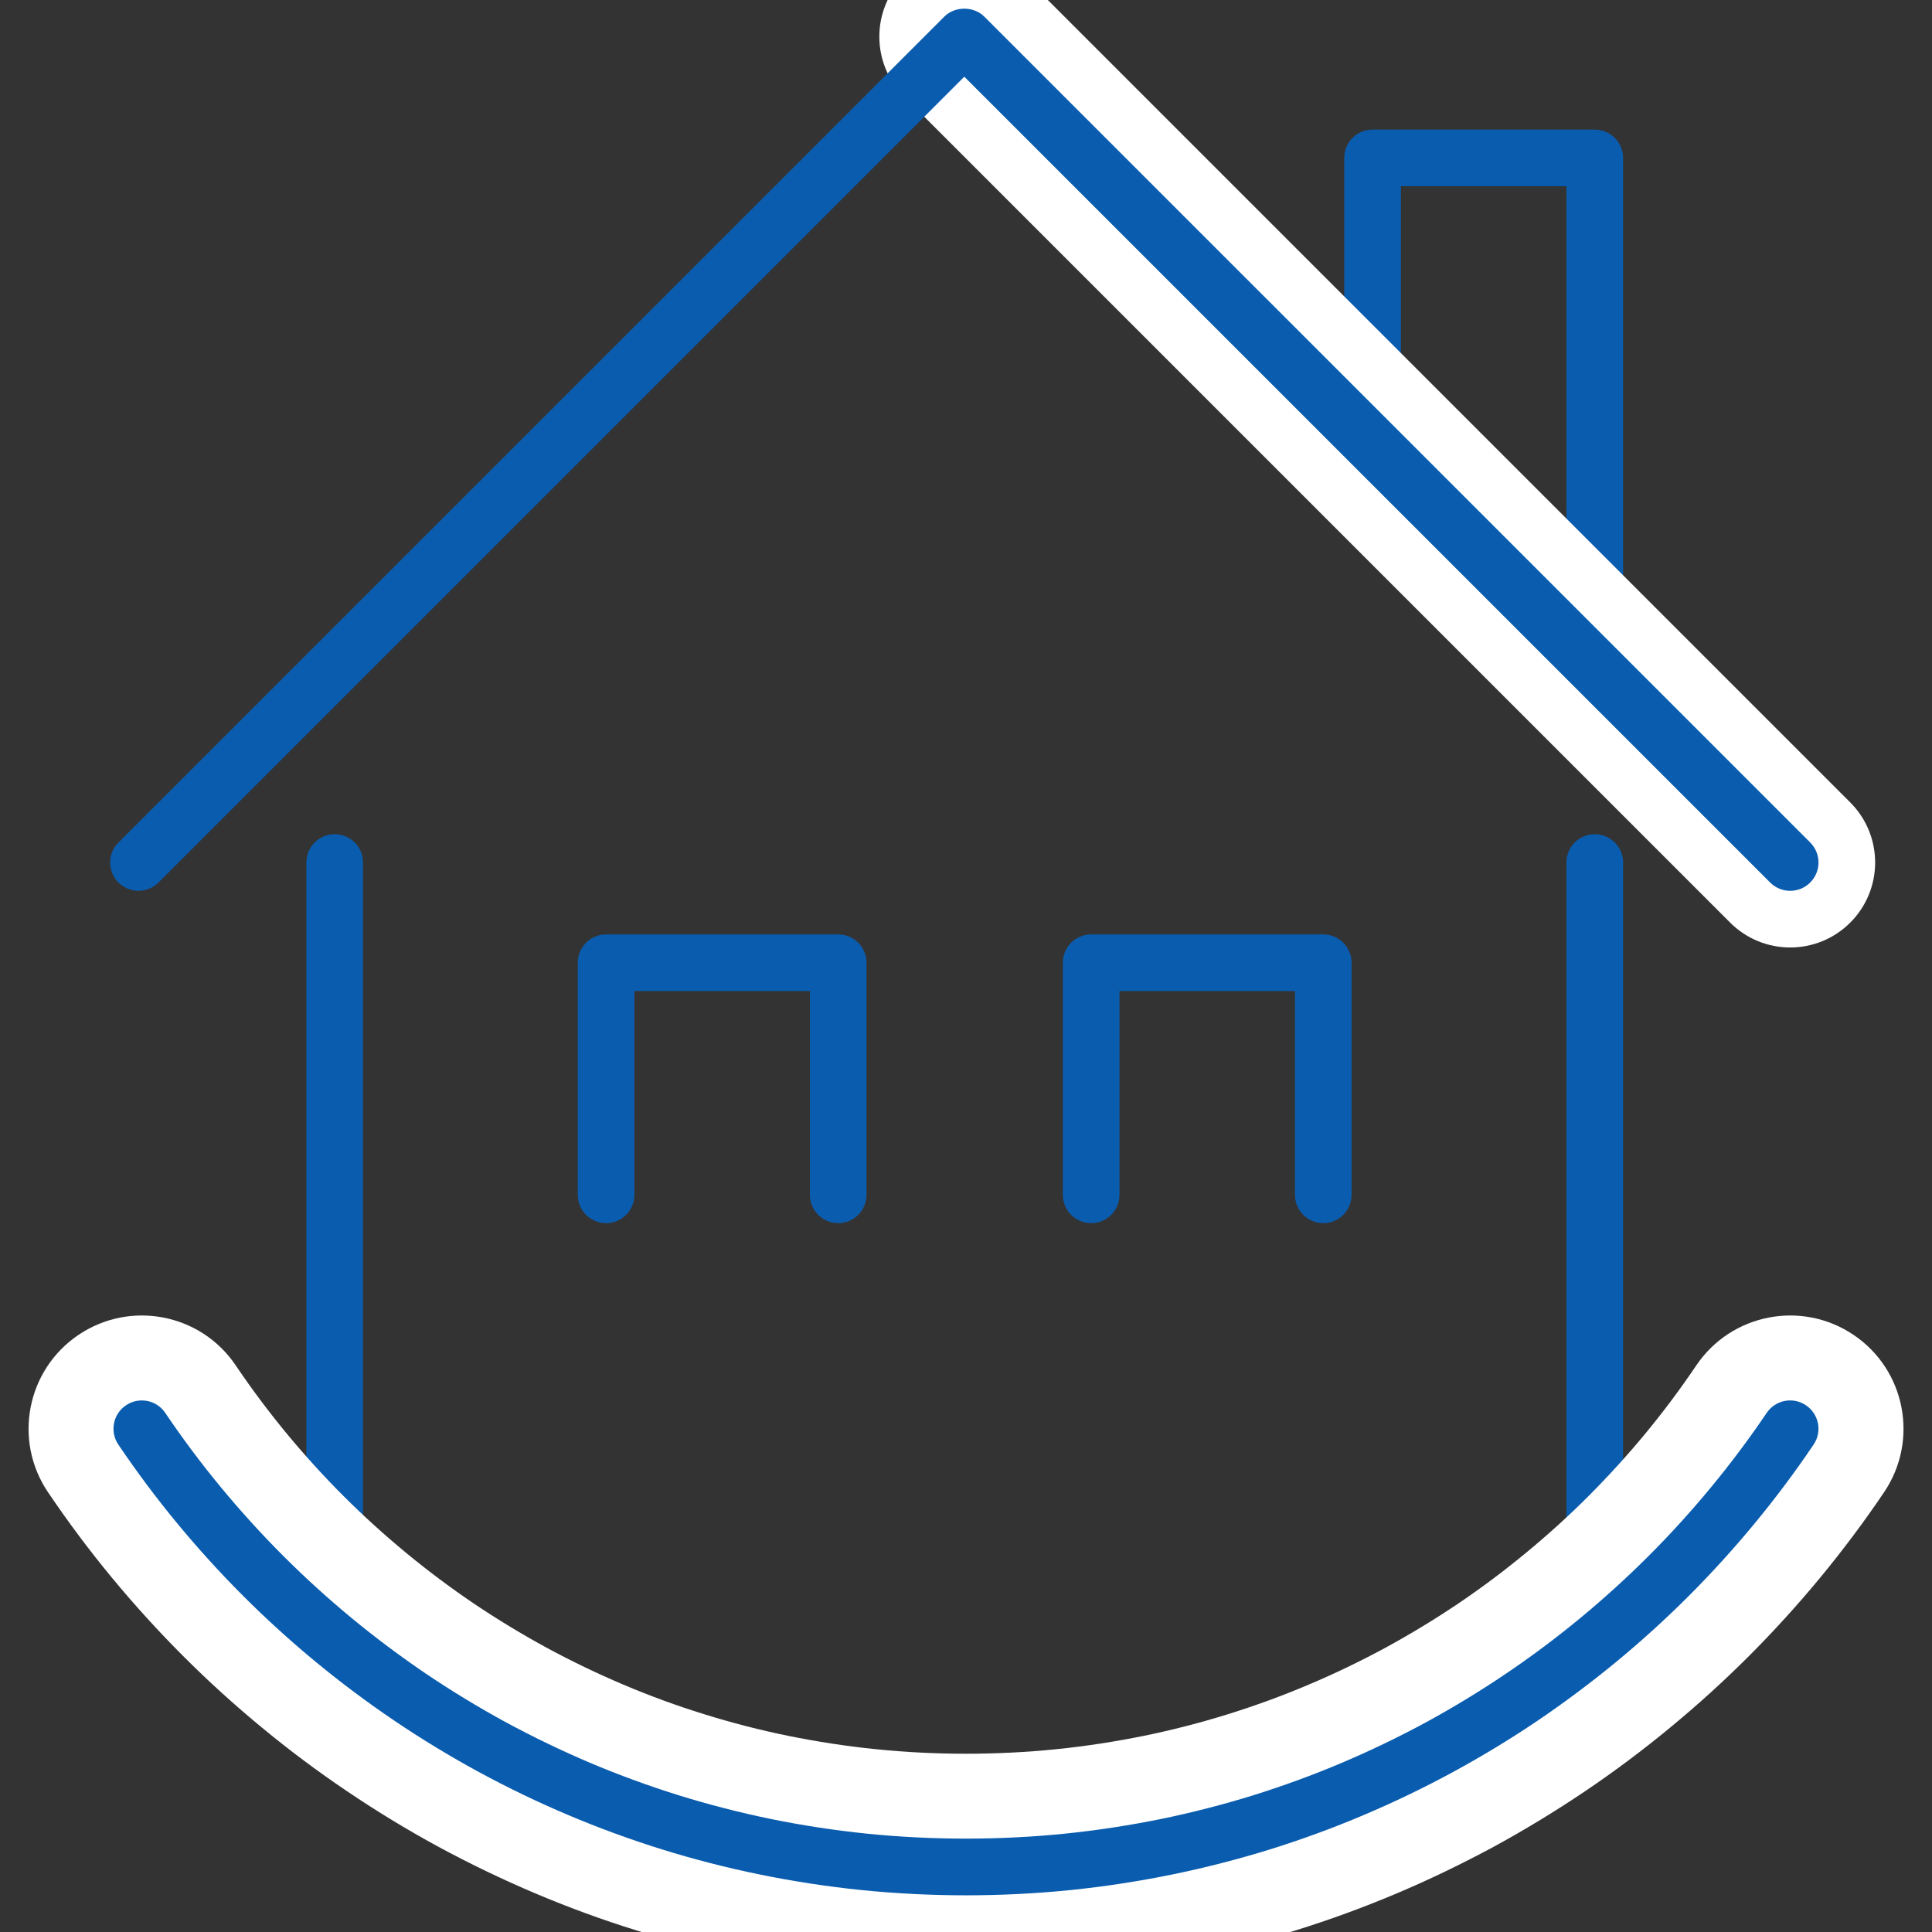 <?xml version="1.0" encoding="utf-8"?>
<!-- Generator: Adobe Illustrator 15.0.0, SVG Export Plug-In . SVG Version: 6.00 Build 0)  -->
<!DOCTYPE svg PUBLIC "-//W3C//DTD SVG 1.1//EN" "http://www.w3.org/Graphics/SVG/1.1/DTD/svg11.dtd">
<svg version="1.1" id="Layer_1" xmlns="http://www.w3.org/2000/svg" xmlns:xlink="http://www.w3.org/1999/xlink" x="0px" y="0px"
	 width="80px" height="80px" viewBox="0 0 80 80" enable-background="new 0 0 80 80" xml:space="preserve">
<rect x="0" y="0" width="80" height="80" fill="#333333" stroke="none"/>
<g>
	<g>
		<g>
			<g>
				<path fill="#0A5CAE" d="M66.034,28.795c-0.646,0-1.172-0.525-1.172-1.172V7.71h-6.854v9.732c0,0.648-0.525,1.173-1.173,1.173
					c-0.648,0-1.173-0.525-1.173-1.173V6.538c0-0.647,0.524-1.172,1.173-1.172h9.198c0.649,0,1.175,0.525,1.175,1.172v21.085
					C67.209,28.27,66.684,28.795,66.034,28.795z"/>
			</g>
			<g>
				<path fill="#0A5CAE" d="M74.128,36.887c-0.301,0-0.6-0.114-0.829-0.343L39.101,2.347c-0.458-0.458-0.458-1.2,0-1.658
					c0.458-0.458,1.2-0.458,1.658,0l34.197,34.196c0.459,0.458,0.459,1.201,0,1.658C74.728,36.773,74.429,36.887,74.128,36.887z"/>
			</g>
			<g>
				<path fill="#FFFFFF" d="M74.128,39.233c-0.9,0-1.801-0.344-2.488-1.031L37.443,4.005c-1.375-1.374-1.375-3.601,0-4.975
					c1.373-1.374,3.6-1.374,4.975,0l34.197,34.197c1.374,1.374,1.374,3.602,0,4.975C75.929,38.889,75.028,39.233,74.128,39.233z"/>
			</g>
			<g>
				<path fill="#0A5CAE" d="M74.128,36.887c-0.301,0-0.6-0.114-0.829-0.343L39.93,3.176L6.563,36.543
					c-0.457,0.458-1.2,0.458-1.658,0c-0.458-0.458-0.458-1.2,0-1.658L39.101,0.689c0.439-0.44,1.218-0.44,1.658,0l34.197,34.196
					c0.459,0.458,0.459,1.201,0,1.658C74.728,36.773,74.429,36.887,74.128,36.887z"/>
			</g>
			<g>
				<g>
					<path fill="#0A5CAE" d="M66.034,71.084c-0.646,0-1.172-0.524-1.172-1.173V35.715c0-0.648,0.525-1.173,1.172-1.173
						c0.649,0,1.175,0.525,1.175,1.173v34.196C67.209,70.56,66.684,71.084,66.034,71.084z"/>
				</g>
				<g>
					<path fill="#0A5CAE" d="M13.858,71.084c-0.647,0-1.172-0.524-1.172-1.173V35.715c0-0.648,0.525-1.173,1.172-1.173
						c0.648,0,1.173,0.525,1.173,1.173v34.196C15.031,70.56,14.506,71.084,13.858,71.084z"/>
				</g>
			</g>
		</g>
		<g>
			<path fill="#0A5CAE" d="M34.709,50.648c-0.648,0-1.173-0.524-1.173-1.173v-8.438h-7.266v8.438c0,0.648-0.525,1.173-1.172,1.173
				c-0.648,0-1.173-0.524-1.173-1.173v-9.61c0-0.648,0.525-1.173,1.173-1.173h9.611c0.647,0,1.172,0.525,1.172,1.173v9.61
				C35.881,50.124,35.356,50.648,34.709,50.648z"/>
		</g>
		<g>
			<path fill="#0A5CAE" d="M54.794,50.648c-0.647,0-1.173-0.524-1.173-1.173v-8.438h-7.265v8.438c0,0.648-0.525,1.173-1.173,1.173
				c-0.648,0-1.173-0.524-1.173-1.173v-9.61c0-0.648,0.524-1.173,1.173-1.173h9.61c0.648,0,1.172,0.525,1.172,1.173v9.61
				C55.966,50.124,55.442,50.648,54.794,50.648z"/>
		</g>
		<g>
			<path fill="#FFFFFF" d="M40,82c-1.556,0-3.13-0.078-4.679-0.236c-1.537-0.155-3.066-0.39-4.554-0.694
				c-1.482-0.302-2.961-0.683-4.399-1.132c-1.425-0.44-2.844-0.962-4.216-1.543c-1.353-0.573-2.701-1.222-4.005-1.928
				c-1.291-0.701-2.561-1.474-3.781-2.299c-1.212-0.816-2.399-1.705-3.531-2.641c-1.127-0.929-2.223-1.924-3.253-2.956
				c-1.031-1.031-2.026-2.126-2.957-3.253c-0.924-1.117-1.813-2.307-2.638-3.529c-1.45-2.146-0.886-5.062,1.26-6.512
				c2.145-1.45,5.063-0.889,6.513,1.259c0.657,0.975,1.364,1.918,2.099,2.809c0.743,0.9,1.536,1.773,2.357,2.594
				c0.821,0.822,1.693,1.611,2.591,2.354c0.902,0.745,1.847,1.453,2.81,2.104c0.971,0.654,1.984,1.269,3.007,1.825
				c1.036,0.563,2.109,1.077,3.185,1.534c1.09,0.463,2.215,0.875,3.347,1.225c1.14,0.356,2.314,0.659,3.491,0.898
				c1.184,0.24,2.404,0.429,3.625,0.552c2.457,0.25,4.993,0.25,7.465,0c1.216-0.123,2.437-0.312,3.619-0.552
				c1.173-0.239,2.348-0.542,3.492-0.898c1.132-0.353,2.256-0.762,3.343-1.225c1.076-0.453,2.15-0.971,3.194-1.536
				c1.021-0.558,2.034-1.171,3.004-1.825c0.959-0.648,1.904-1.356,2.806-2.102c0.9-0.742,1.771-1.531,2.592-2.354
				c0.824-0.828,1.619-1.699,2.354-2.591c0.741-0.897,1.448-1.845,2.101-2.812c1.451-2.145,4.366-2.711,6.514-1.259
				c2.146,1.45,2.71,4.365,1.26,6.512c-0.819,1.215-1.707,2.4-2.638,3.529c-0.924,1.12-1.919,2.215-2.955,3.253
				c-1.033,1.032-2.128,2.027-3.256,2.956c-1.131,0.936-2.318,1.824-3.528,2.641c-1.218,0.821-2.487,1.593-3.776,2.296
				c-1.315,0.709-2.662,1.36-4.012,1.931c-1.372,0.581-2.79,1.1-4.216,1.543c-1.443,0.449-2.923,0.83-4.4,1.132
				c-1.484,0.303-3.016,0.537-4.547,0.694C43.132,81.922,41.557,82,40,82z"/>
		</g>
		<g>
			<path fill="#0A5CAE" d="M40,78.481c-1.438,0-2.894-0.073-4.327-0.217c-1.415-0.145-2.829-0.362-4.203-0.643
				c-1.367-0.278-2.731-0.629-4.057-1.041c-1.315-0.41-2.624-0.889-3.891-1.426c-1.25-0.528-2.494-1.128-3.699-1.781
				c-1.188-0.646-2.363-1.36-3.49-2.121c-1.119-0.756-2.214-1.576-3.26-2.438c-1.042-0.86-2.053-1.779-3.005-2.732
				c-0.952-0.951-1.871-1.963-2.731-3.005c-0.854-1.032-1.674-2.13-2.437-3.26c-0.362-0.535-0.222-1.264,0.315-1.626
				c0.539-0.364,1.267-0.222,1.628,0.314c0.72,1.067,1.495,2.103,2.302,3.078c0.813,0.984,1.681,1.94,2.581,2.841
				c0.9,0.899,1.855,1.768,2.84,2.581c0.987,0.814,2.024,1.589,3.079,2.305c1.065,0.716,2.174,1.392,3.296,2.002
				c1.139,0.615,2.314,1.183,3.494,1.683c1.196,0.506,2.432,0.957,3.673,1.345c1.251,0.389,2.54,0.719,3.83,0.984
				c1.299,0.264,2.635,0.469,3.971,0.605c2.705,0.272,5.473,0.272,8.178,0c1.337-0.138,2.675-0.342,3.97-0.605
				c1.288-0.264,2.577-0.596,3.833-0.984c1.241-0.388,2.477-0.839,3.671-1.345c1.178-0.5,2.354-1.065,3.496-1.683
				c1.126-0.614,2.234-1.288,3.296-2.005c1.055-0.713,2.091-1.487,3.078-2.302c0.985-0.813,1.94-1.682,2.84-2.581
				c0.905-0.905,1.773-1.862,2.58-2.841c0.813-0.983,1.588-2.018,2.304-3.078c0.36-0.536,1.093-0.679,1.627-0.314
				c0.537,0.362,0.679,1.091,0.315,1.626c-0.757,1.123-1.577,2.218-2.437,3.26c-0.854,1.036-1.772,2.046-2.729,3.005
				c-0.953,0.953-1.964,1.872-3.006,2.732c-1.046,0.861-2.143,1.682-3.259,2.438c-1.125,0.759-2.298,1.47-3.49,2.118
				c-1.209,0.657-2.454,1.256-3.702,1.784c-1.264,0.537-2.571,1.016-3.889,1.426c-1.33,0.412-2.696,0.763-4.059,1.041
				c-1.372,0.28-2.785,0.498-4.2,0.643C42.895,78.408,41.439,78.481,40,78.481z"/>
		</g>
	</g>
</g>
</svg>
